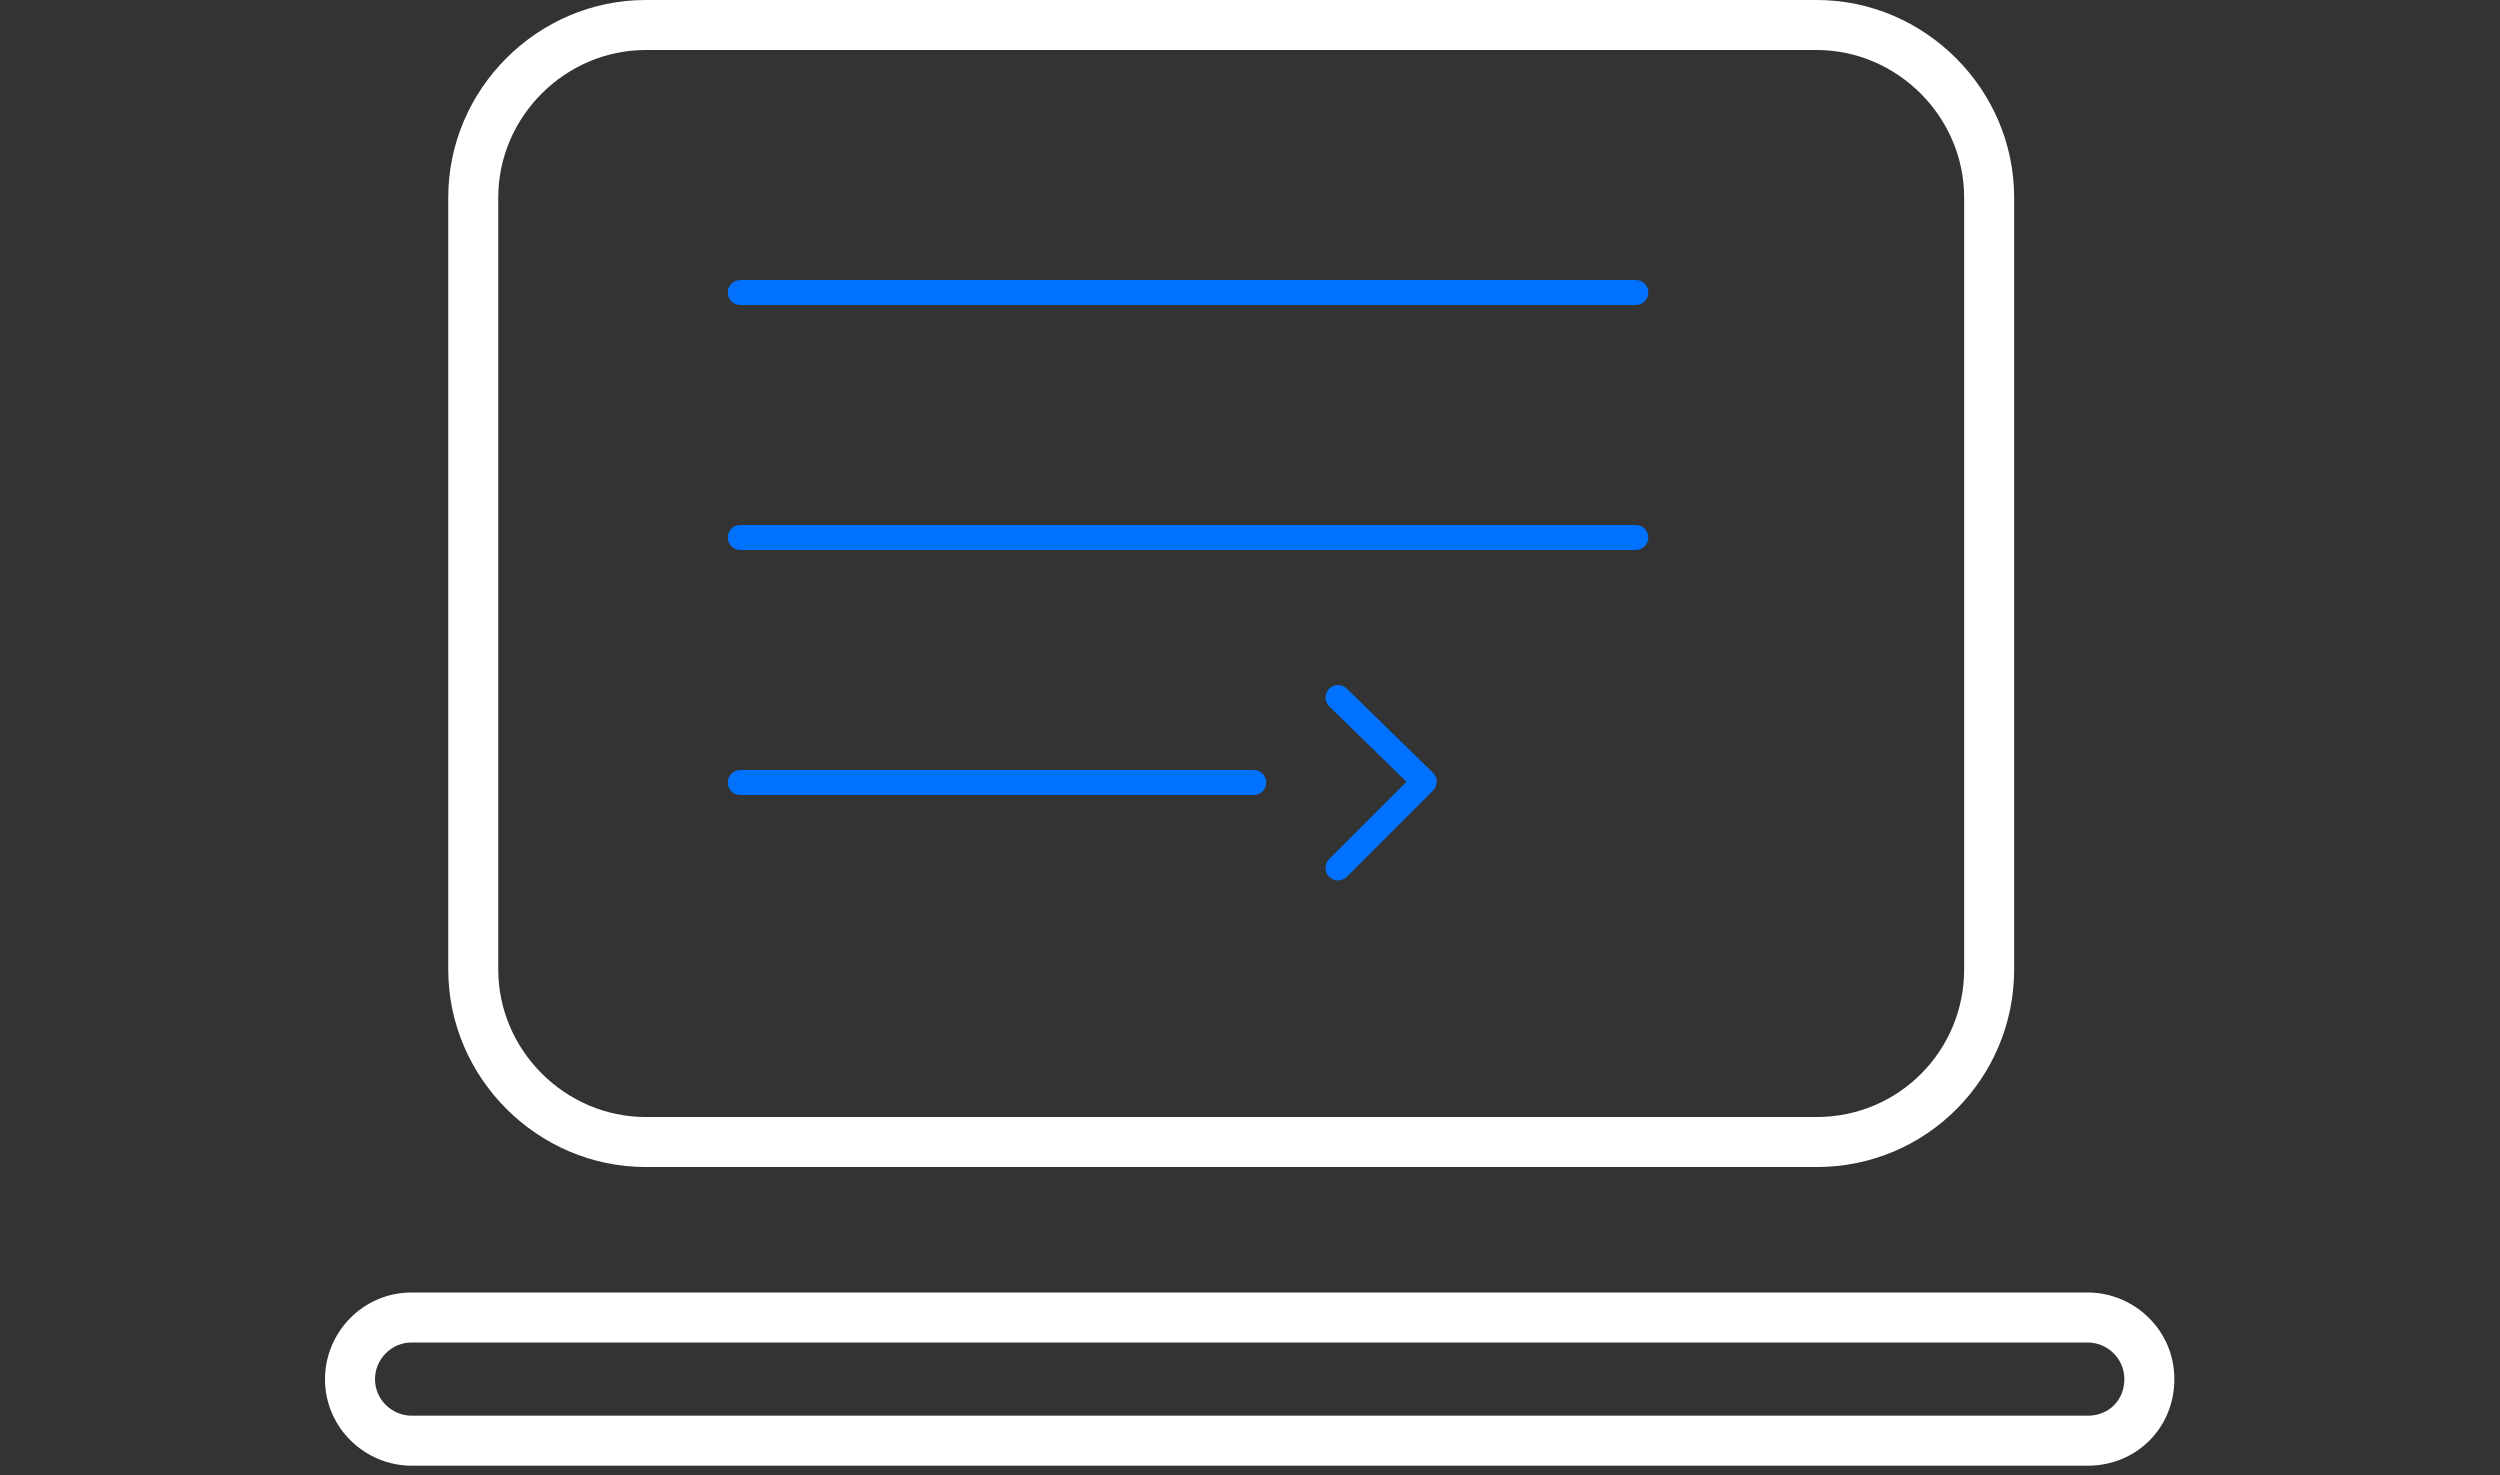 <?xml version="1.0" encoding="UTF-8"?>
<svg width="100px" height="59px" viewBox="0 0 100 59" version="1.1" xmlns="http://www.w3.org/2000/svg" xmlns:xlink="http://www.w3.org/1999/xlink">
    <rect x="0" y="0" width="100" height="59" fill="#333333" stroke="none"/>
    <!-- Generator: Sketch 49.1 (51147) - http://www.bohemiancoding.com/sketch -->
    <title>icCx</title>
    <desc>Created with Sketch.</desc>
    <defs/>
    <g id="icCx" stroke="none" stroke-width="1" fill="none" fill-rule="evenodd">
        <g id="cx" transform="translate(13, 0)" fill-rule="nonzero">
            <g id="Vector" transform="translate(4, 0)" fill="#FFFFFF">
                <g id="path0_stroke-link" transform="translate(0.93, 0)">
                    <path d="M54.734,44.681 L7.902,44.681 L7.902,46.681 L54.734,46.681 L54.734,44.681 Z M7.902,44.681 C4.674,44.681 2,42.007 2,38.782 L-1e-05,38.782 C-1e-05,43.112 3.57,46.681 7.902,46.681 L7.902,44.681 Z M2,38.782 L2,7.899 L-1e-05,7.899 L-1e-05,38.782 L2,38.782 Z M2,7.899 C2,4.674 4.674,2 7.902,2 L7.902,-1e-05 C3.57,-1e-05 -1e-05,3.568 -1e-05,7.899 L2,7.899 Z M7.902,2 L54.734,2 L54.734,-1e-05 L7.902,-1e-05 L7.902,2 Z M54.734,2 C57.962,2 60.636,4.674 60.636,7.899 L62.636,7.899 C62.636,3.568 59.066,-1e-05 54.734,-1e-05 L54.734,2 Z M60.636,7.899 L60.636,38.782 L62.636,38.782 L62.636,7.899 L60.636,7.899 Z M60.636,38.782 C60.636,42.015 58.036,44.681 54.734,44.681 L54.734,46.681 C59.155,46.681 62.636,43.105 62.636,38.782 L60.636,38.782 Z" id="path0_stroke"/>
                </g>
            </g>
            <g id="Vector" transform="translate(0, 51)" fill="#FFFFFF">
                <g id="path1_stroke-link" transform="translate(0, 0.7)">
                    <path d="M70.509,4.928 L3.465,4.928 L3.465,6.928 L70.509,6.928 L70.509,4.928 Z M3.465,4.928 C2.68,4.928 2,4.286 2,3.464 L-1e-05,3.464 C-1e-05,5.434 1.62,6.928 3.465,6.928 L3.465,4.928 Z M2,3.464 C2,2.681 2.642,2 3.465,2 L3.465,3e-06 C1.495,3e-06 -1e-05,1.619 -1e-05,3.464 L2,3.464 Z M3.465,2 L70.509,2 L70.509,3e-06 L3.465,3e-06 L3.465,2 Z M70.509,2 C71.294,2 71.974,2.642 71.974,3.464 L73.974,3.464 C73.974,1.494 72.354,3e-06 70.509,3e-06 L70.509,2 Z M71.974,3.464 C71.974,4.308 71.354,4.928 70.509,4.928 L70.509,6.928 C72.458,6.928 73.974,5.413 73.974,3.464 L71.974,3.464 Z" id="path1_stroke"/>
                </g>
            </g>
            <g id="Vector" transform="translate(15, 10)" fill="#0072FF">
                <g id="path2_stroke-link" transform="translate(0.61, 0.7)">
                    <path d="M1,0.5 C0.724,0.5 0.5,0.724 0.5,1 C0.5,1.276 0.724,1.5 1,1.5 L1,0.5 Z M36.823,1.5 C37.099,1.5 37.323,1.276 37.323,1 C37.323,0.724 37.099,0.5 36.823,0.5 L36.823,1.5 Z M1,1.5 L36.823,1.5 L36.823,0.5 L1,0.5 L1,1.5 Z" id="path2_stroke"/>
                </g>
            </g>
            <g id="Vector" transform="translate(15, 20)" fill="#0072FF">
                <g id="path3_stroke-link" transform="translate(0.61, 0.5)">
                    <path d="M1,0.5 C0.724,0.5 0.5,0.724 0.5,1 C0.5,1.276 0.724,1.5 1,1.5 L1,0.5 Z M36.823,1.5 C37.099,1.5 37.323,1.276 37.323,1 C37.323,0.724 37.099,0.5 36.823,0.5 L36.823,1.5 Z M1,1.5 L36.823,1.5 L36.823,0.5 L1,0.5 L1,1.5 Z" id="path3_stroke"/>
                </g>
            </g>
            <g id="Vector" transform="translate(15, 30)" fill="#0072FF">
                <g id="path4_stroke-link" transform="translate(0.61, 0.3)">
                    <path d="M1,0.5 C0.724,0.5 0.5,0.724 0.5,1 C0.5,1.276 0.724,1.5 1,1.5 L1,0.5 Z M21.541,1.5 C21.817,1.5 22.041,1.276 22.041,1 C22.041,0.724 21.817,0.5 21.541,0.5 L21.541,1.5 Z M1,1.5 L21.541,1.5 L21.541,0.5 L1,0.5 L1,1.5 Z" id="path4_stroke"/>
                </g>
            </g>
            <g id="Vector" transform="translate(39, 26)" fill="#0072FF">
                <g id="path5_stroke-link" transform="translate(0.52, 0.9)">
                    <path d="M1.349,0.642 C1.152,0.449 0.835,0.453 0.642,0.651 C0.449,0.848 0.453,1.165 0.651,1.358 L1.349,0.642 Z M4.451,4.367 L4.804,4.721 C4.899,4.627 4.952,4.498 4.951,4.364 C4.95,4.231 4.896,4.103 4.8,4.01 L4.451,4.367 Z M0.647,7.463 C0.451,7.659 0.451,7.975 0.646,8.171 C0.842,8.366 1.158,8.366 1.354,8.171 L0.647,7.463 Z M0.651,1.358 L4.102,4.725 L4.8,4.01 L1.349,0.642 L0.651,1.358 Z M4.097,4.014 L0.647,7.463 L1.354,8.171 L4.804,4.721 L4.097,4.014 Z" id="path5_stroke"/>
                </g>
            </g>
        </g>
    </g>
</svg>